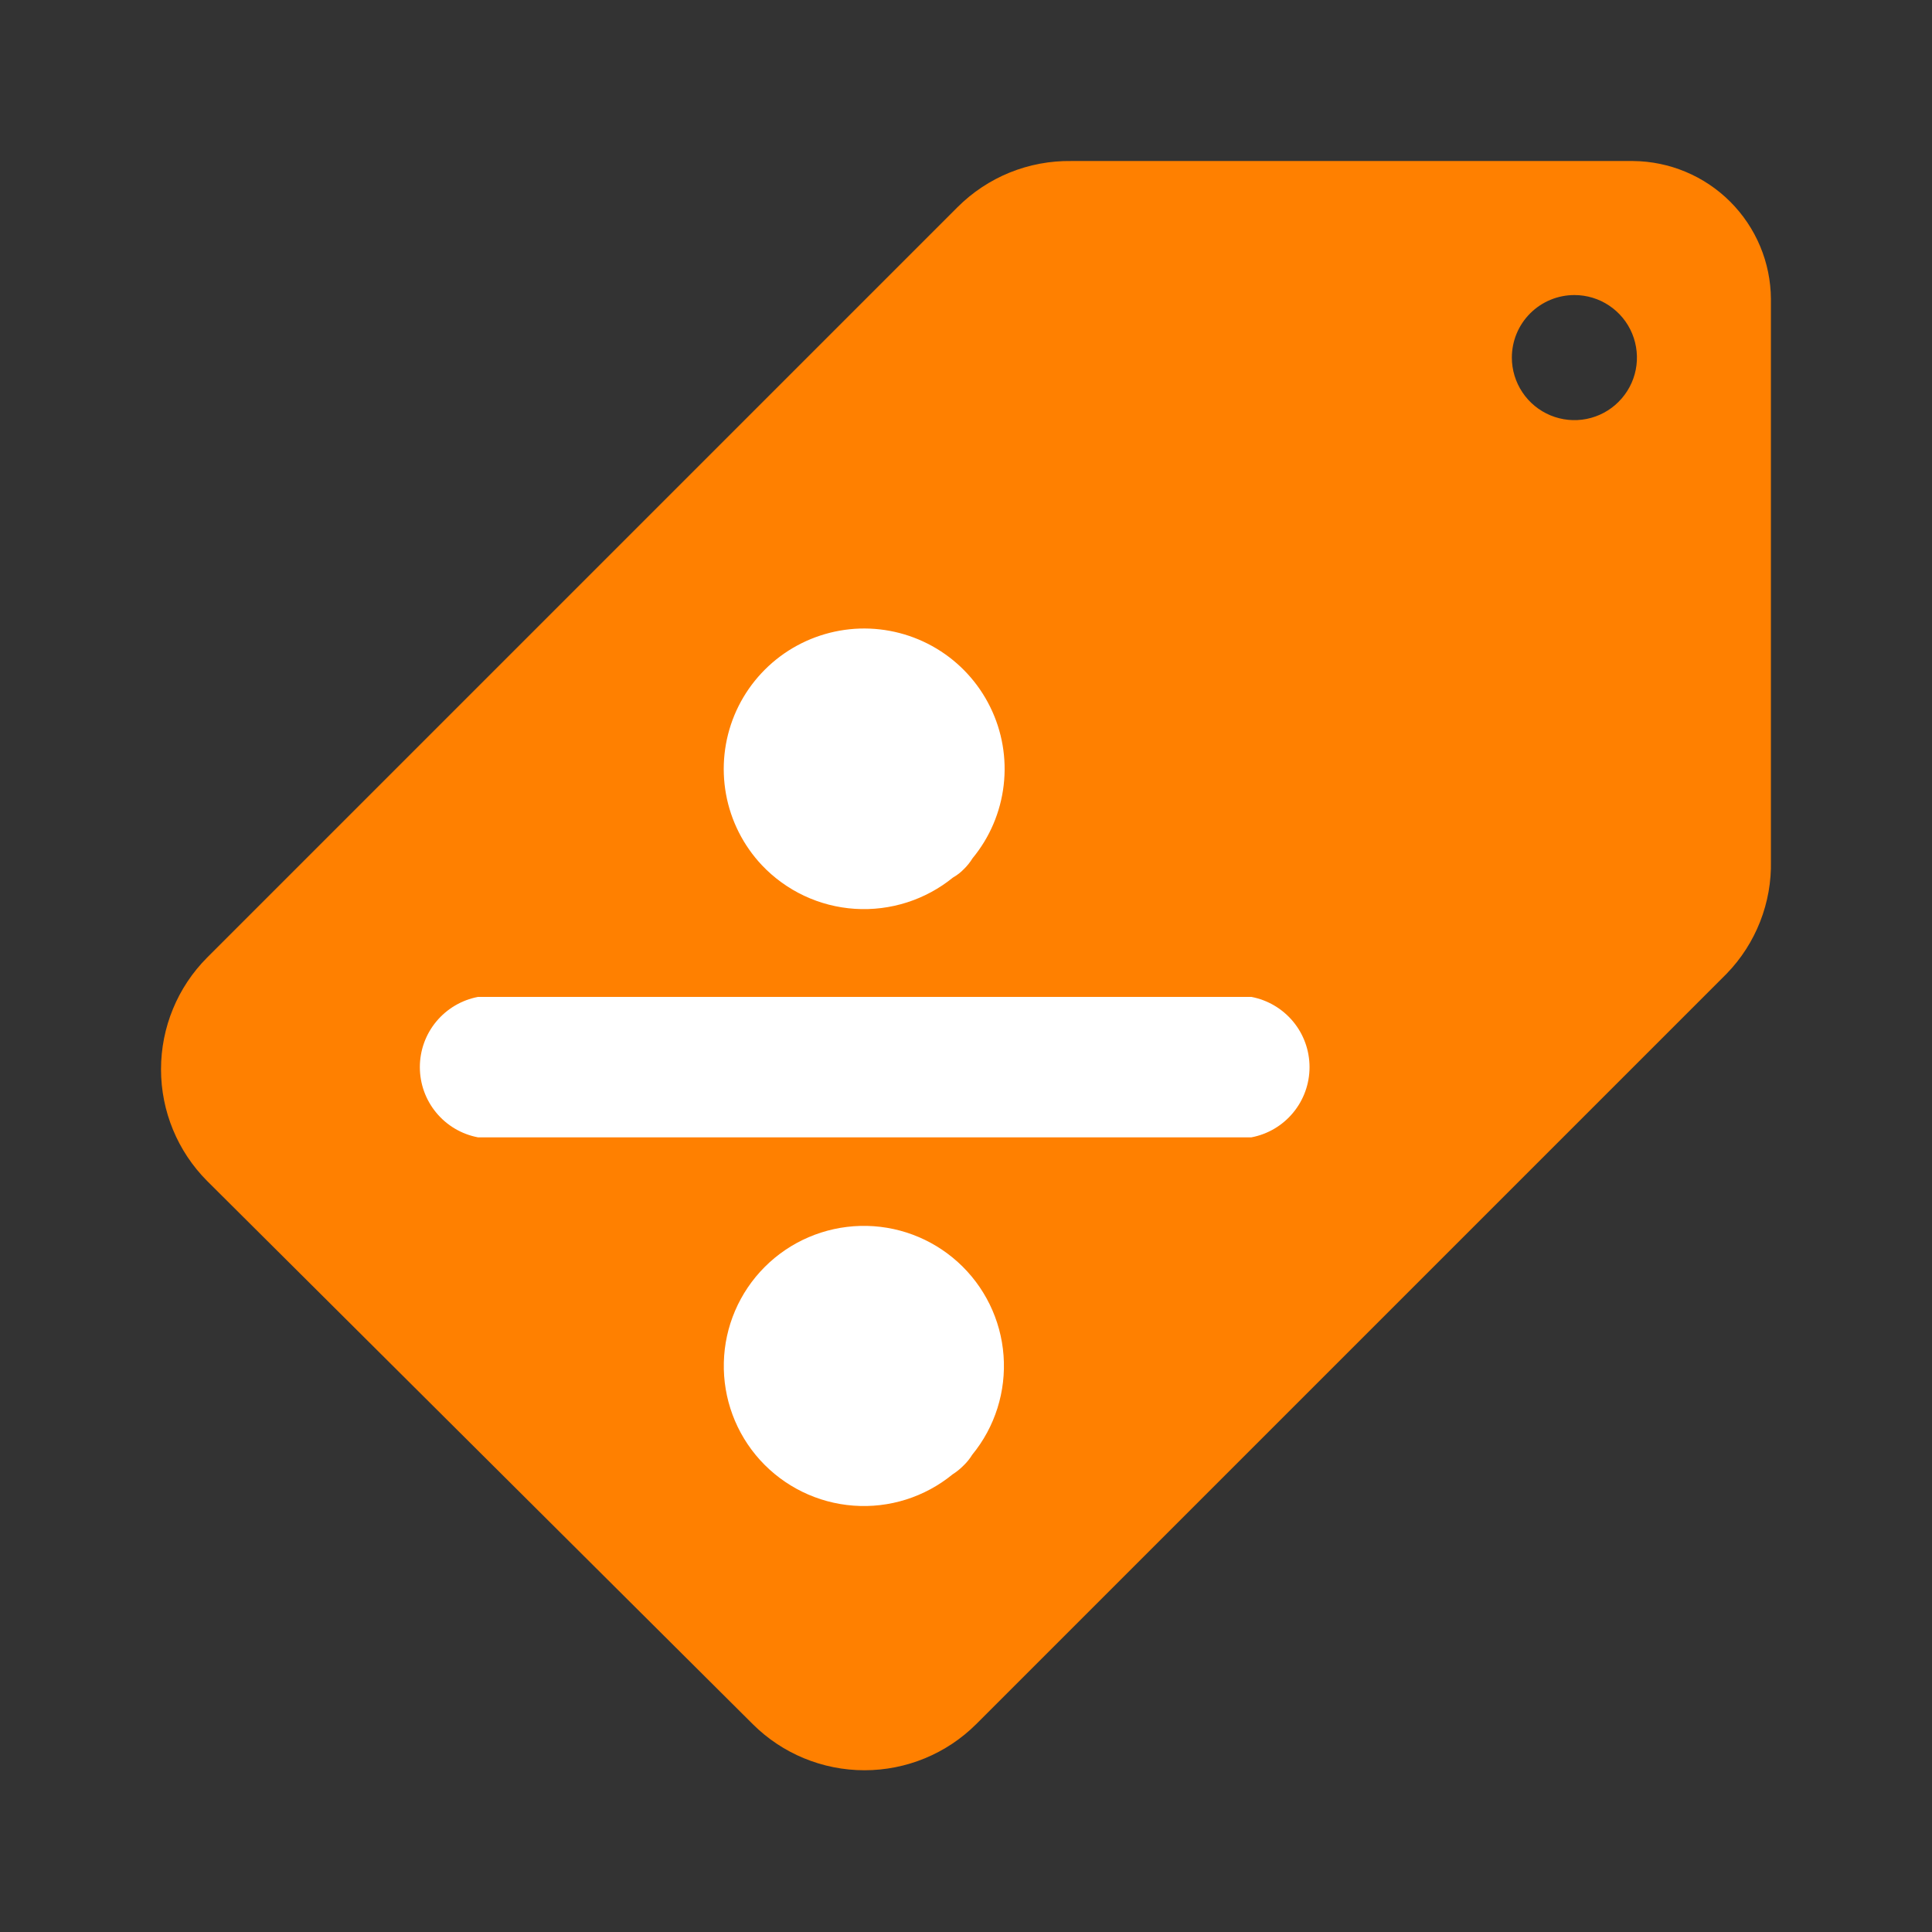 <svg width="32" height="32" viewBox="0 0 32 32" fill="none" xmlns="http://www.w3.org/2000/svg">
<rect x="0" y="0" width="32" height="32" fill="#333333" stroke="none"/>
<path d="M29.332 14.257V4.952C29.328 4.347 29.086 3.769 28.658 3.341C28.231 2.914 27.652 2.672 27.048 2.667H17.743C17.394 2.662 17.047 2.727 16.724 2.858C16.401 2.989 16.107 3.184 15.86 3.431L3.43 15.861C2.941 16.352 2.667 17.017 2.667 17.711C2.667 18.404 2.941 19.069 3.43 19.56L12.469 28.558C12.96 29.047 13.625 29.321 14.319 29.321C15.012 29.321 15.677 29.047 16.168 28.558L28.599 16.127C28.839 15.88 29.027 15.587 29.153 15.266C29.279 14.945 29.34 14.602 29.332 14.257ZM26.077 4.887C26.282 4.887 26.482 4.947 26.652 5.061C26.823 5.175 26.956 5.337 27.034 5.526C27.112 5.715 27.133 5.924 27.093 6.125C27.053 6.326 26.954 6.51 26.809 6.655C26.665 6.8 26.48 6.899 26.279 6.939C26.078 6.979 25.87 6.958 25.681 6.88C25.491 6.801 25.329 6.668 25.216 6.498C25.102 6.328 25.041 6.127 25.041 5.923C25.041 5.648 25.15 5.384 25.345 5.19C25.539 4.996 25.802 4.887 26.077 4.887Z" fill="#FF8000"/>
<path d="M15.961 24.272C16.016 24.219 16.064 24.159 16.104 24.094C16.481 23.634 16.666 23.046 16.622 22.452C16.578 21.858 16.307 21.304 15.865 20.904C15.424 20.505 14.846 20.29 14.251 20.305C13.655 20.32 13.088 20.563 12.667 20.984C12.246 21.405 12.003 21.972 11.989 22.567C11.974 23.162 12.188 23.74 12.588 24.182C12.988 24.623 13.542 24.894 14.135 24.938C14.729 24.983 15.317 24.797 15.778 24.42C15.844 24.378 15.906 24.328 15.961 24.272Z" fill="white"/>
<path d="M12.617 14.328C13.021 14.756 13.572 15.015 14.159 15.053C14.747 15.091 15.327 14.906 15.784 14.535C15.851 14.497 15.913 14.449 15.967 14.393C16.021 14.34 16.069 14.28 16.109 14.215C16.394 13.87 16.572 13.45 16.624 13.006C16.676 12.561 16.599 12.111 16.401 11.71C16.204 11.309 15.895 10.972 15.511 10.742C15.128 10.512 14.686 10.397 14.239 10.411C13.791 10.426 13.358 10.569 12.99 10.823C12.622 11.078 12.335 11.433 12.164 11.846C11.993 12.26 11.945 12.714 12.025 13.154C12.105 13.594 12.311 14.002 12.617 14.328Z" fill="white"/>
<path d="M20.727 16.512H7.917C7.647 16.563 7.402 16.708 7.226 16.92C7.05 17.132 6.954 17.399 6.954 17.675C6.954 17.951 7.05 18.218 7.226 18.43C7.402 18.643 7.647 18.787 7.917 18.838H20.727C20.997 18.787 21.242 18.643 21.418 18.43C21.594 18.218 21.69 17.951 21.69 17.675C21.69 17.399 21.594 17.132 21.418 16.92C21.242 16.708 20.997 16.563 20.727 16.512Z" fill="white"/>
</svg>
